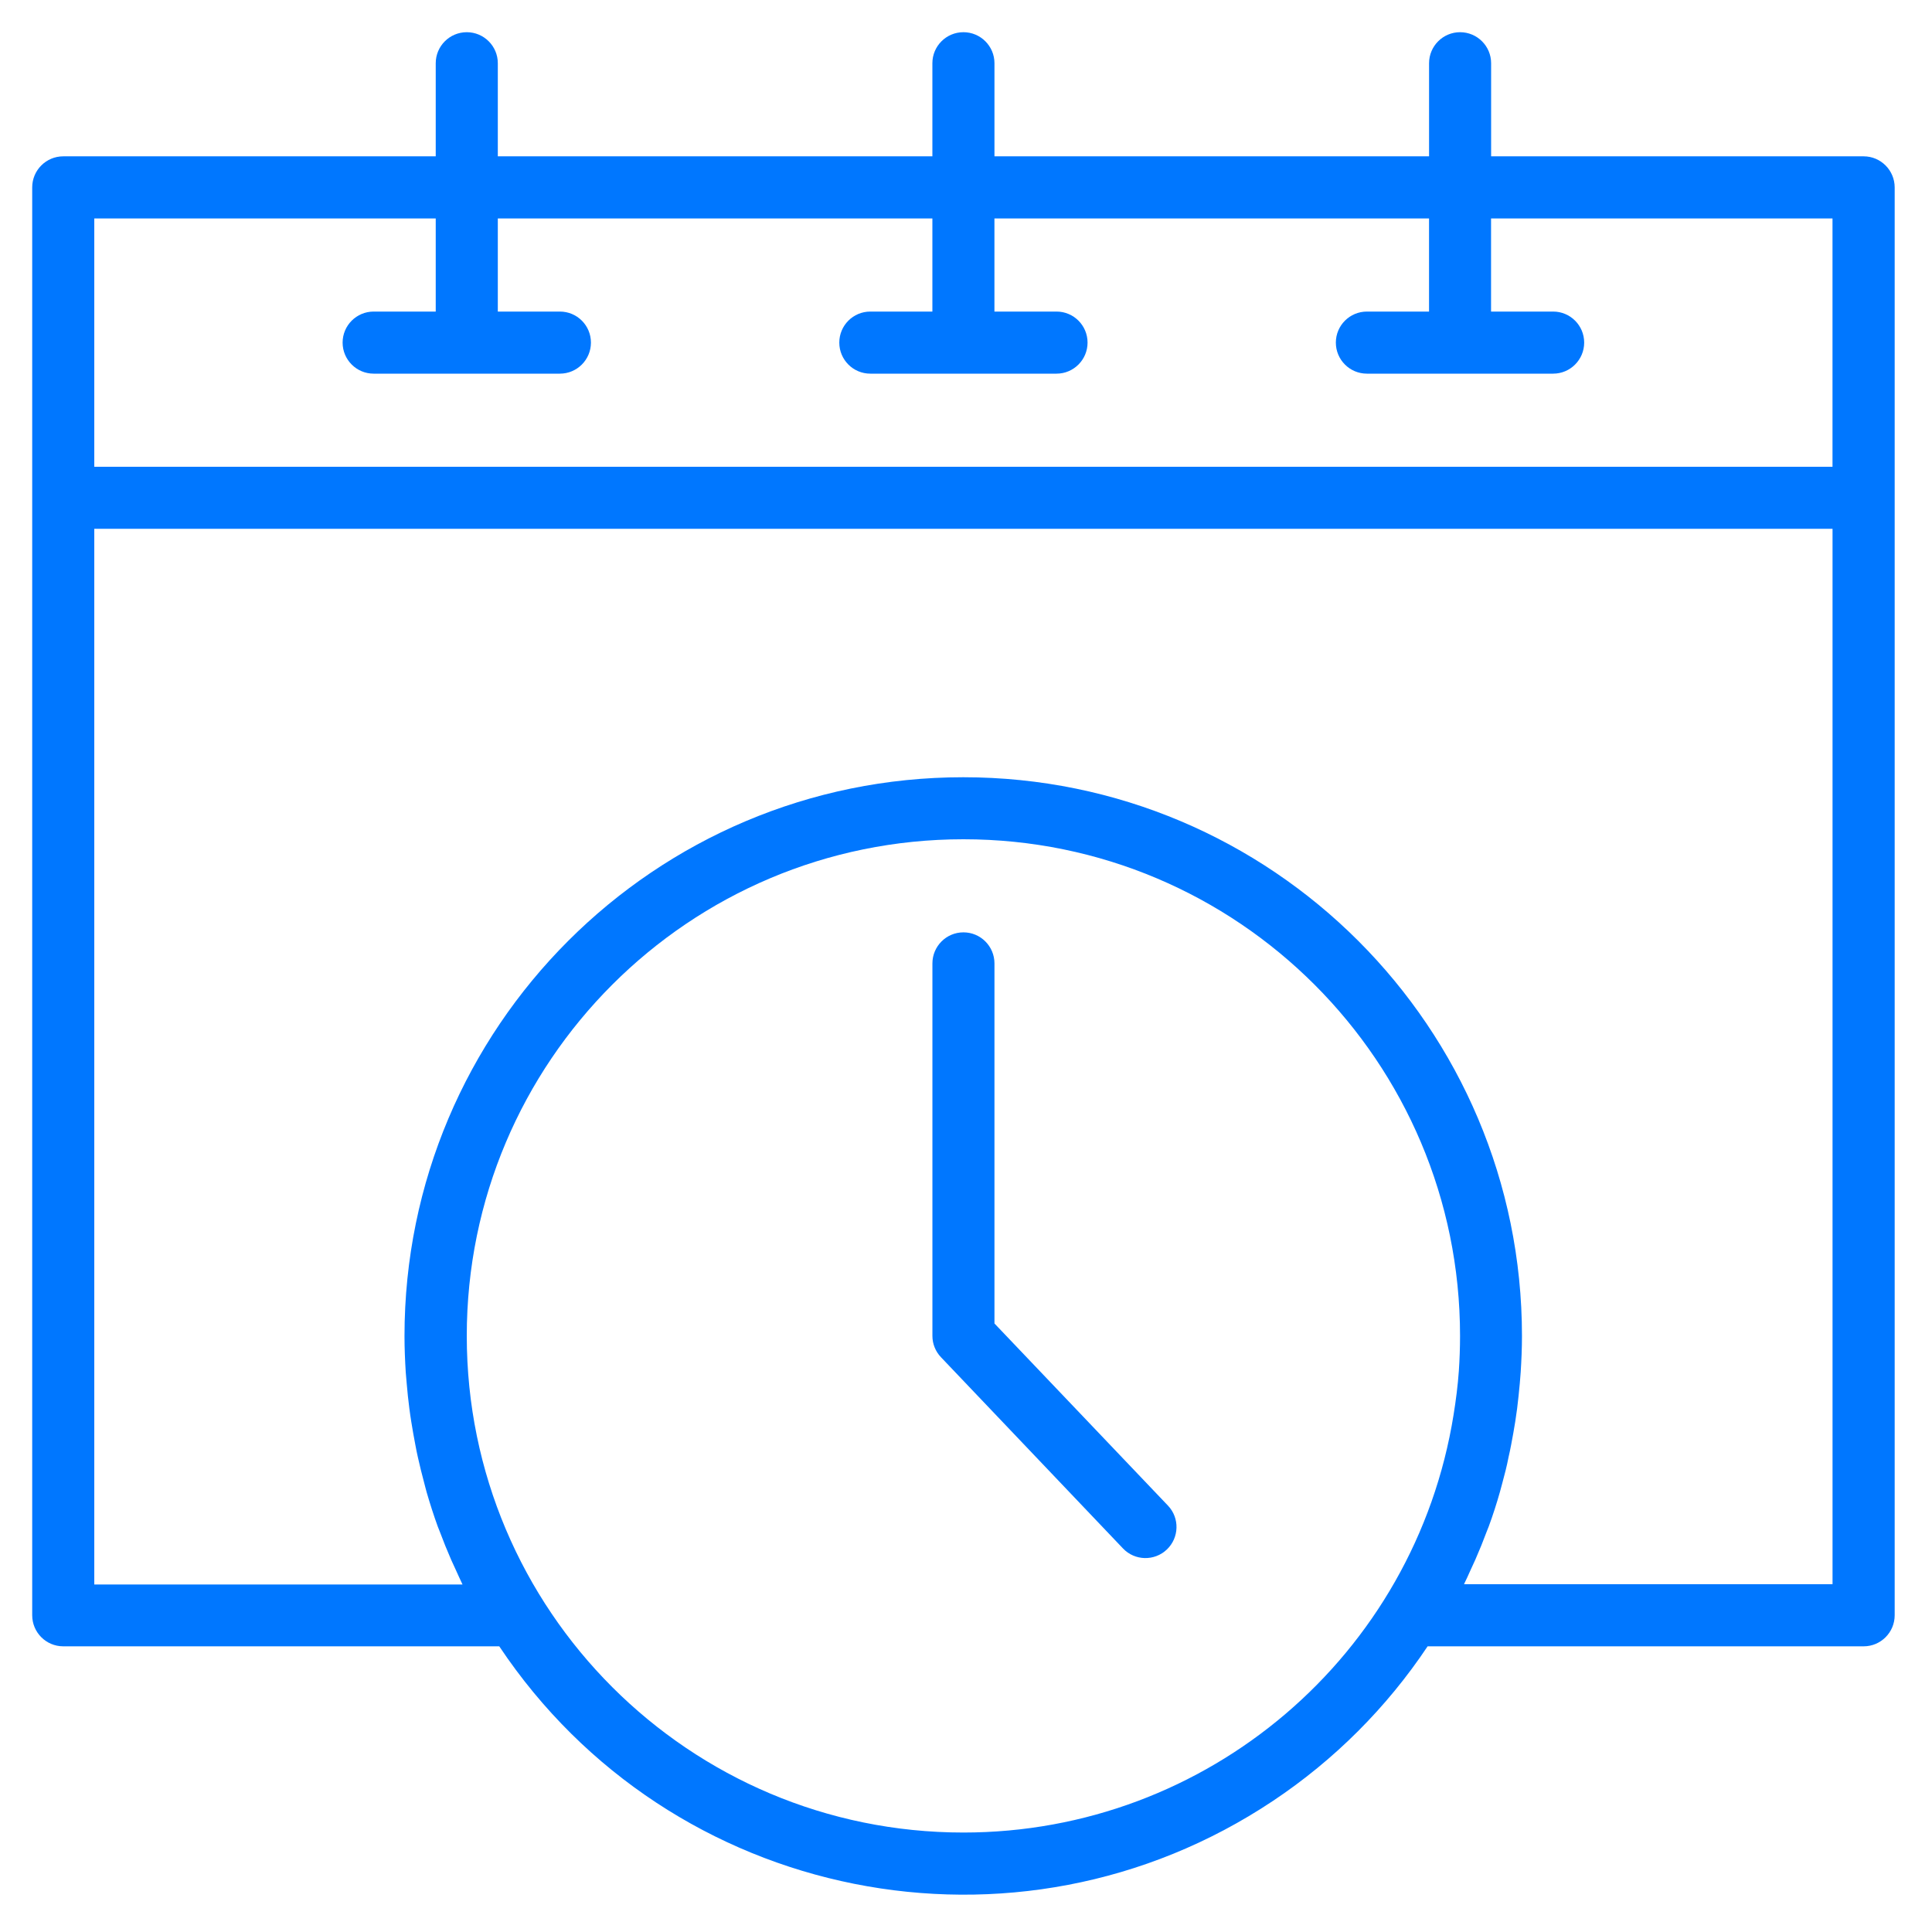 <?xml version="1.0" encoding="utf-8"?>
<!-- Generator: Adobe Illustrator 14.0.0, SVG Export Plug-In  -->
<!DOCTYPE svg PUBLIC "-//W3C//DTD SVG 1.1//EN" "http://www.w3.org/Graphics/SVG/1.1/DTD/svg11.dtd">
<svg version="1.1"
	 xmlns="http://www.w3.org/2000/svg" xmlns:xlink="http://www.w3.org/1999/xlink" xmlns:a="http://ns.adobe.com/AdobeSVGViewerExtensions/3.0/"
	 x="0px" y="0px" width="60px" height="60px" viewBox="-1 -1 60 60" enable-background="new -1 -1 60 60" xml:space="preserve">
<defs>
</defs>
<path fill="#0077FF" d="M56.877,3.855H45.308V0.963C45.308,0.432,44.876,0,44.344,0c-0.531,0-0.963,0.432-0.963,0.963v2.892H29.884
	V0.963C29.884,0.432,29.452,0,28.92,0c-0.533,0-0.964,0.432-0.964,0.963v2.892H14.46V0.963C14.46,0.432,14.028,0,13.496,0
	s-0.964,0.432-0.964,0.963v2.892H0.964C0.432,3.855,0,4.288,0,4.819v44.344c0,0.533,0.432,0.965,0.964,0.965h13.541
	c5.312,7.96,16.07,10.109,24.032,4.798c1.9-1.267,3.53-2.896,4.799-4.798h13.542c0.531,0,0.963-0.432,0.963-0.965V4.819
	C57.84,4.288,57.408,3.855,56.877,3.855 M1.928,5.784h10.604v2.892h-1.928c-0.532,0-0.964,0.432-0.964,0.964
	c0,0.532,0.432,0.964,0.964,0.964h5.784c0.533,0,0.964-0.433,0.964-0.964c0-0.533-0.431-0.964-0.964-0.964H14.46V5.784h13.496v2.892
	h-1.928c-0.533,0-0.963,0.432-0.963,0.964c0,0.532,0.431,0.964,0.963,0.964h5.784c0.531,0,0.963-0.433,0.963-0.964
	c0-0.533-0.432-0.964-0.963-0.964h-1.929V5.784h13.497v2.892h-1.929c-0.534,0-0.965,0.432-0.965,0.964
	c0,0.532,0.431,0.964,0.965,0.964h5.784c0.531,0,0.963-0.433,0.963-0.964c0-0.533-0.432-0.964-0.963-0.964h-1.929V5.784h10.604
	v7.712H1.928V5.784z M28.92,55.911c-8.519,0-15.424-6.904-15.424-15.424c0-8.519,6.905-15.423,15.424-15.423
	c8.518,0,15.423,6.905,15.423,15.423c0,0.363-0.013,0.726-0.037,1.085c-0.032,0.459-0.091,0.91-0.163,1.36
	C42.947,50.411,36.495,55.912,28.92,55.911 M55.911,48.199H44.466c0.072-0.144,0.136-0.289,0.203-0.438
	c0.05-0.106,0.1-0.214,0.148-0.323c0.128-0.291,0.248-0.587,0.359-0.886c0.018-0.05,0.039-0.096,0.059-0.148
	c0.129-0.352,0.244-0.707,0.345-1.065c0.028-0.096,0.052-0.192,0.078-0.289c0.072-0.265,0.14-0.527,0.191-0.795
	c0.031-0.125,0.055-0.256,0.081-0.385c0.048-0.243,0.089-0.486,0.129-0.731c0.02-0.132,0.039-0.265,0.057-0.398
	c0.032-0.258,0.059-0.515,0.082-0.771c0.009-0.115,0.02-0.233,0.028-0.35c0.024-0.375,0.04-0.75,0.04-1.128
	c0-9.585-7.77-17.354-17.351-17.354c-9.583,0-17.353,7.769-17.353,17.354c0,0.378,0.016,0.753,0.039,1.128
	c0.008,0.116,0.021,0.234,0.03,0.351c0.022,0.259,0.048,0.516,0.082,0.771c0.017,0.135,0.037,0.269,0.058,0.402
	c0.039,0.244,0.081,0.485,0.128,0.727c0.024,0.13,0.05,0.261,0.079,0.387c0.058,0.263,0.124,0.525,0.193,0.784
	c0.027,0.097,0.05,0.202,0.079,0.301c0.104,0.357,0.216,0.71,0.344,1.062c0.021,0.057,0.047,0.112,0.067,0.169
	c0.109,0.293,0.226,0.582,0.351,0.868c0.05,0.113,0.102,0.225,0.154,0.336c0.066,0.143,0.129,0.29,0.198,0.43H1.928V15.423h53.983
	V48.199z"/>
<path fill="#0077FF" d="M29.884,40.102V28.92c0-0.533-0.432-0.965-0.963-0.965c-0.533,0-0.964,0.433-0.964,0.965v11.568
	c0,0.246,0.095,0.483,0.267,0.663l5.652,5.938c0.366,0.385,0.977,0.399,1.362,0.032s0.401-0.977,0.035-1.362L29.884,40.102z"/>
</svg>
